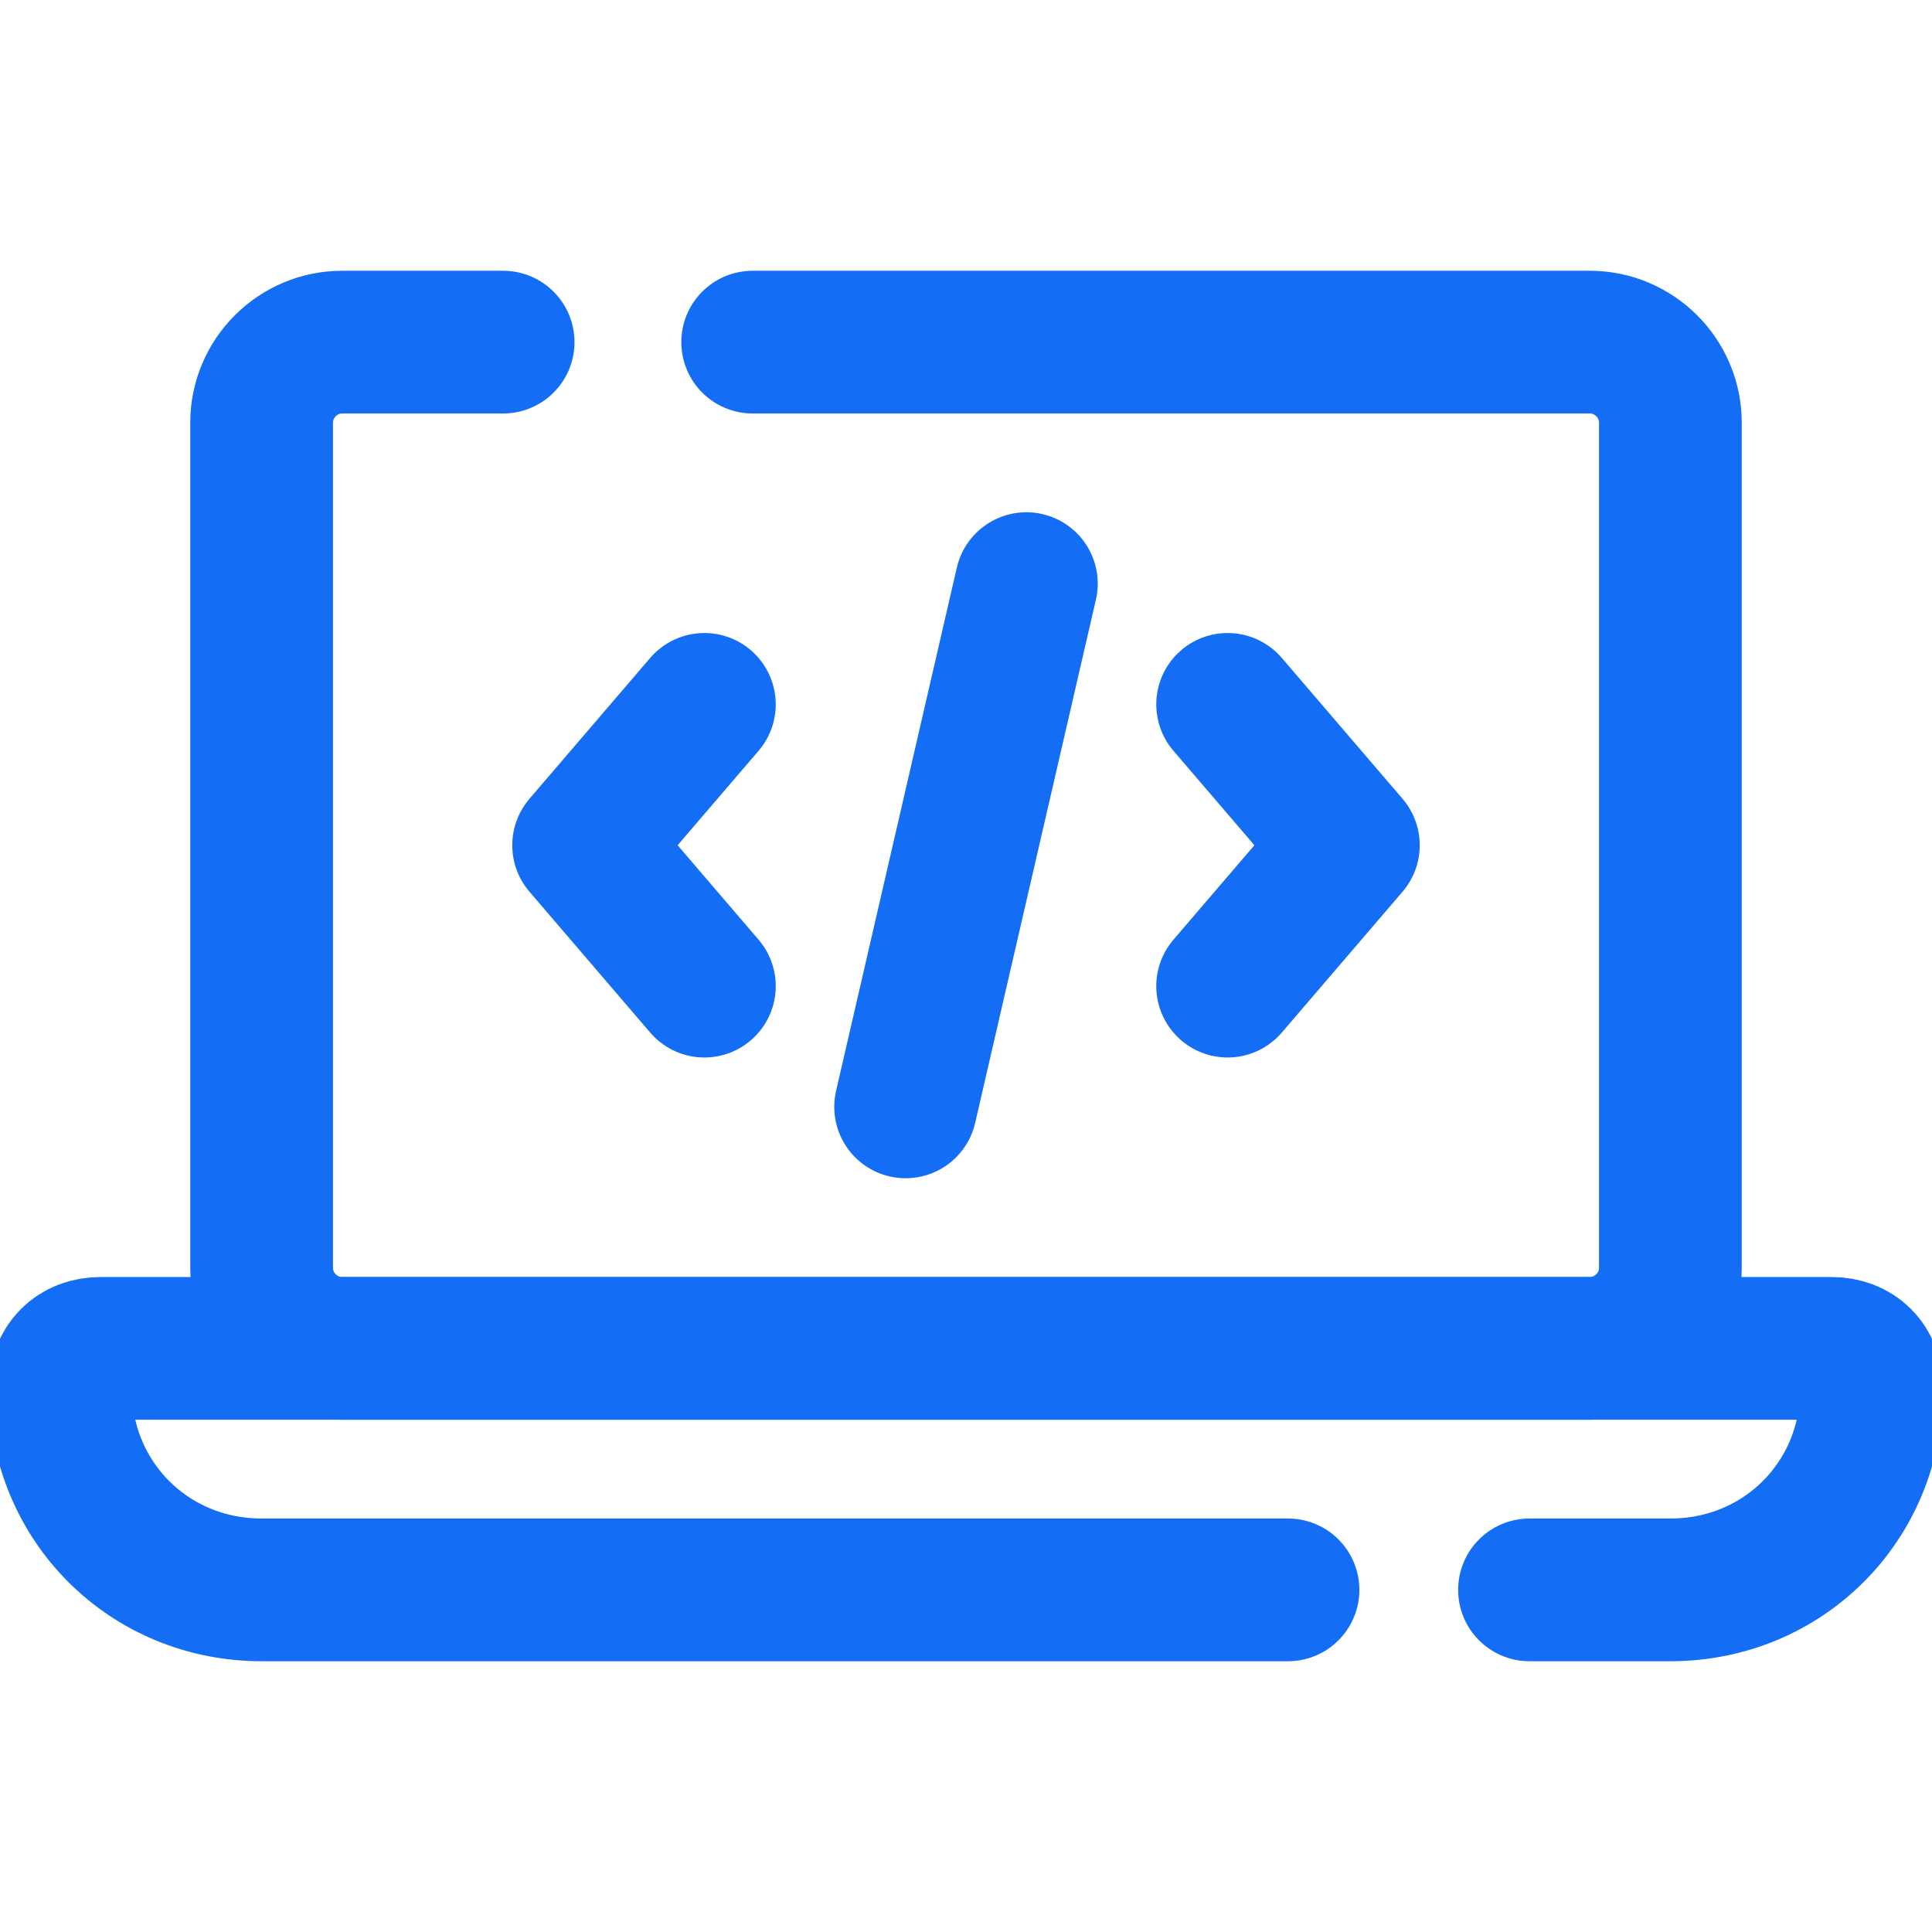 <svg width="48" height="48" viewBox="0 0 48 48" fill="none" xmlns="http://www.w3.org/2000/svg">
<g clip-path="url(#clip0_122_81)">
<path d="M18.7 8.5H39.5C40.6 8.5 41.5 9.4 41.5 10.5V31.5C41.5 32.6 40.6 33.5 39.5 33.5H8.5C7.4 33.5 6.5 32.6 6.5 31.5V10.5C6.5 9.4 7.4 8.5 8.5 8.5H12.5" stroke="#146EF5" stroke-width="3.546" stroke-linecap="round" stroke-linejoin="round"/>
<path d="M32 39.5H6.5C3.7 39.5 1.5 37.3 1.5 34.5C1.5 33.9 1.9 33.5 2.5 33.5H45.5C46.1 33.5 46.5 33.9 46.5 34.5C46.5 37.3 44.3 39.5 41.5 39.5H38" stroke="#146EF5" stroke-width="3.546" stroke-linecap="round" stroke-linejoin="round"/>
<path d="M25.5 14.5L22.5 27.5" stroke="#146EF5" stroke-width="3.546" stroke-linecap="round"/>
<path d="M30.5 24.5L33.5 21L30.5 17.5" stroke="#146EF5" stroke-width="3.546" stroke-linecap="round" stroke-linejoin="round"/>
<path d="M17.5 24.5L14.5 21L17.5 17.5" stroke="#146EF5" stroke-width="3.546" stroke-linecap="round" stroke-linejoin="round"/>
</g>
<defs>
<clipPath id="clip0_122_81">
<rect width="48" height="48" fill="white"/>
</clipPath>
</defs>
</svg>
